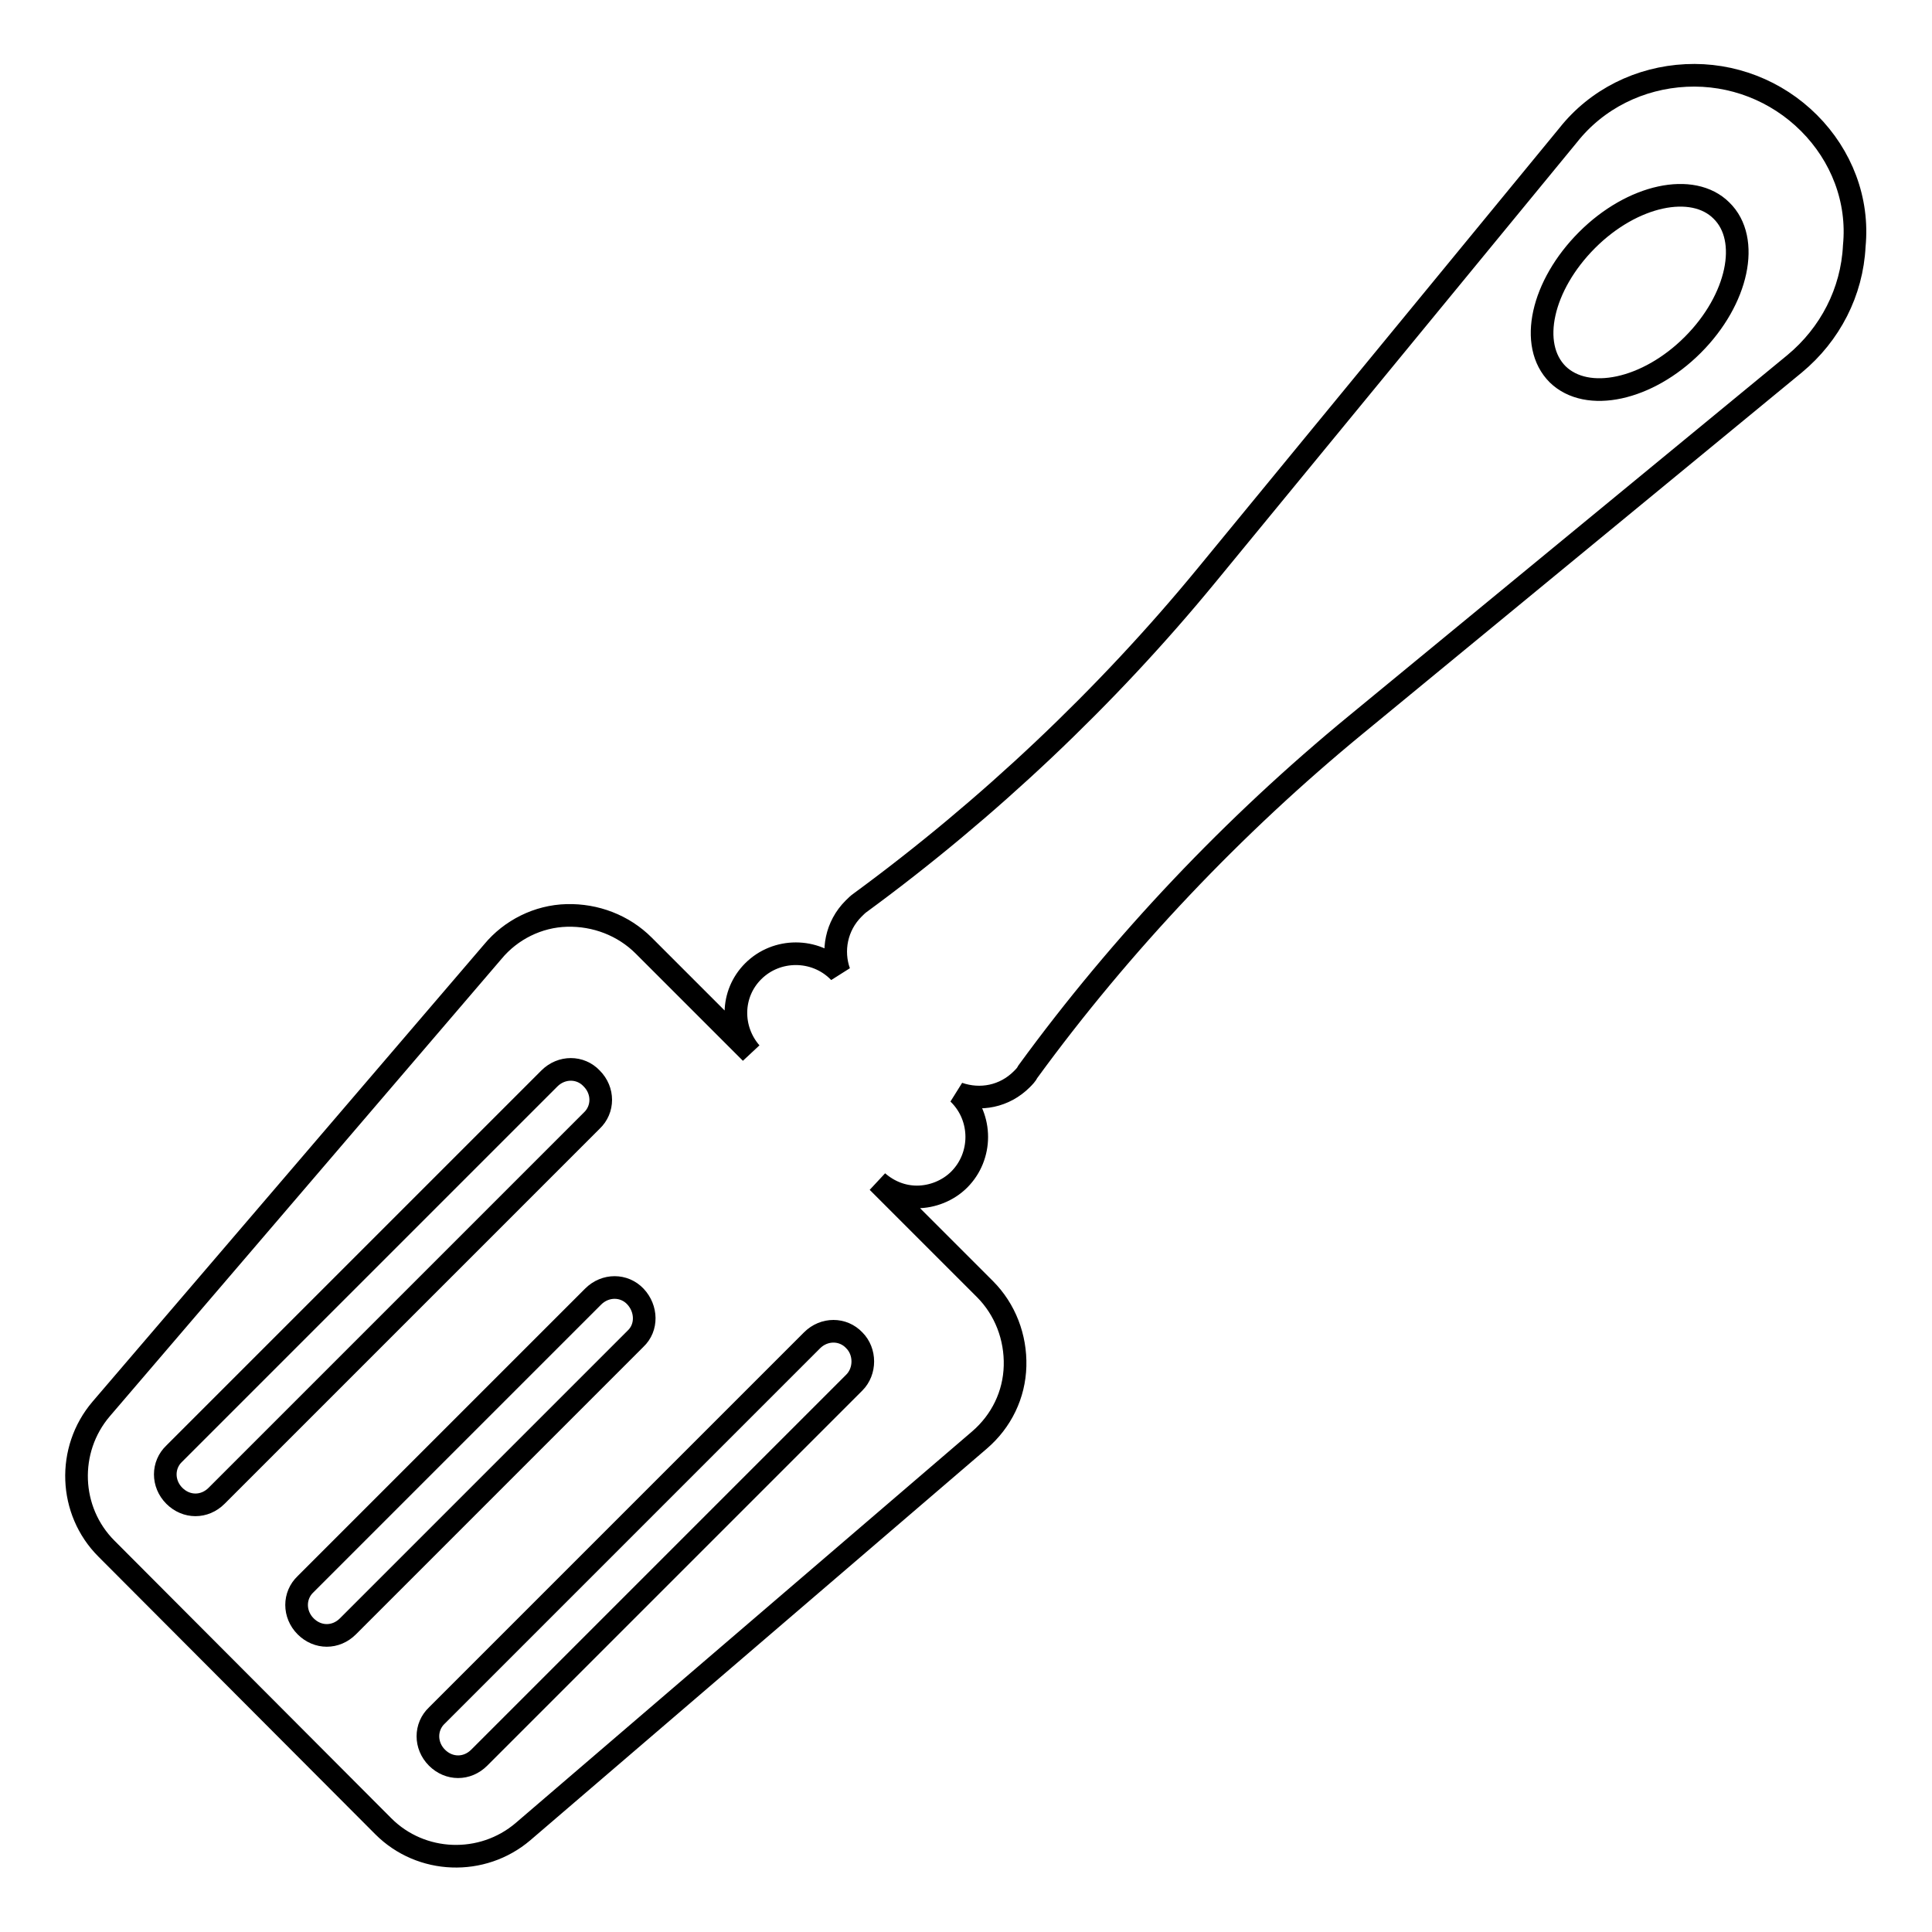 <?xml version="1.0" encoding="utf-8"?>
<!-- Svg Vector Icons : http://www.onlinewebfonts.com/icon -->
<!DOCTYPE svg PUBLIC "-//W3C//DTD SVG 1.1//EN" "http://www.w3.org/Graphics/SVG/1.1/DTD/svg11.dtd">
<svg version="1.1" xmlns="http://www.w3.org/2000/svg" xmlns:xlink="http://www.w3.org/1999/xlink" x="0px" y="0px" viewBox="0 0 256 256" enable-background="new 0 0 256 256" xml:space="preserve">
<g><g><path stroke-width="3" fill-opacity="0" stroke="#000000"  id="cutlery-5" d="M239.7,16.3c-4.3-4.3-10.2-6.6-16.3-6.3c-6.1,0.3-11.8,3.1-15.6,7.9l-47.9,58.3c-13.3,16.2-29,31-45.9,43.4c-0.3,0.2-0.6,0.5-0.9,0.8c-2.3,2.3-2.9,5.6-1.9,8.4l-0.1-0.1c-3.1-3.1-8.2-3.1-11.3,0c-3,3-3,7.7-0.3,10.8l-14.2-14.2c-2.7-2.7-6.4-4.1-10.2-4c-3.8,0.1-7.4,1.9-9.8,4.8l-51.9,60.6c-4.6,5.4-4.3,13.5,0.7,18.5L50.8,242c5,5,13.1,5.3,18.5,0.7l60.5-51.9c2.9-2.5,4.6-6,4.7-9.8c0.1-3.8-1.3-7.5-4-10.2l-14.2-14.2c1.5,1.3,3.3,2,5.2,2c2,0,4.1-0.8,5.6-2.3c3.1-3.1,3.1-8.2,0-11.3l-0.1-0.1c2.9,1,6.1,0.4,8.4-1.9c0.3-0.3,0.6-0.6,0.8-1c12.4-17,27.3-32.7,43.5-46l58.1-47.8c4.7-3.9,7.6-9.5,7.9-15.6C246.3,26.5,244,20.6,239.7,16.3z M25.9,199.4c-1,0-2-0.4-2.8-1.2c-1.6-1.6-1.6-4.1,0-5.6l49.7-49.7c1.6-1.6,4.1-1.6,5.6,0c1.6,1.6,1.6,4.1,0,5.6l-49.7,49.7C27.9,199,26.9,199.4,25.9,199.4z M46.1,215.5c-0.8,0.8-1.8,1.2-2.8,1.2c-1,0-2-0.4-2.8-1.2c-1.6-1.6-1.6-4.1,0-5.6l38.1-38.1c1.6-1.6,4.1-1.6,5.6,0s1.6,4.1,0,5.6L46.1,215.5z M113.2,183.2l-49.7,49.7c-0.8,0.8-1.8,1.2-2.8,1.2s-2-0.4-2.8-1.2c-1.6-1.6-1.6-4.1,0-5.6l49.7-49.7c1.6-1.6,4.1-1.6,5.6,0C114.7,179.1,114.7,181.7,113.2,183.2z M224.3,45.7c-6,6-14,7.7-17.9,3.9c-3.9-3.9-2.1-11.8,3.9-17.8c6-6,14-7.7,17.8-3.9C232,31.7,230.3,39.7,224.3,45.7z"/><g></g><g></g><g></g><g></g><g></g><g></g><g></g><g></g><g></g><g></g><g></g><g></g><g></g><g></g><g></g></g></g>
</svg>